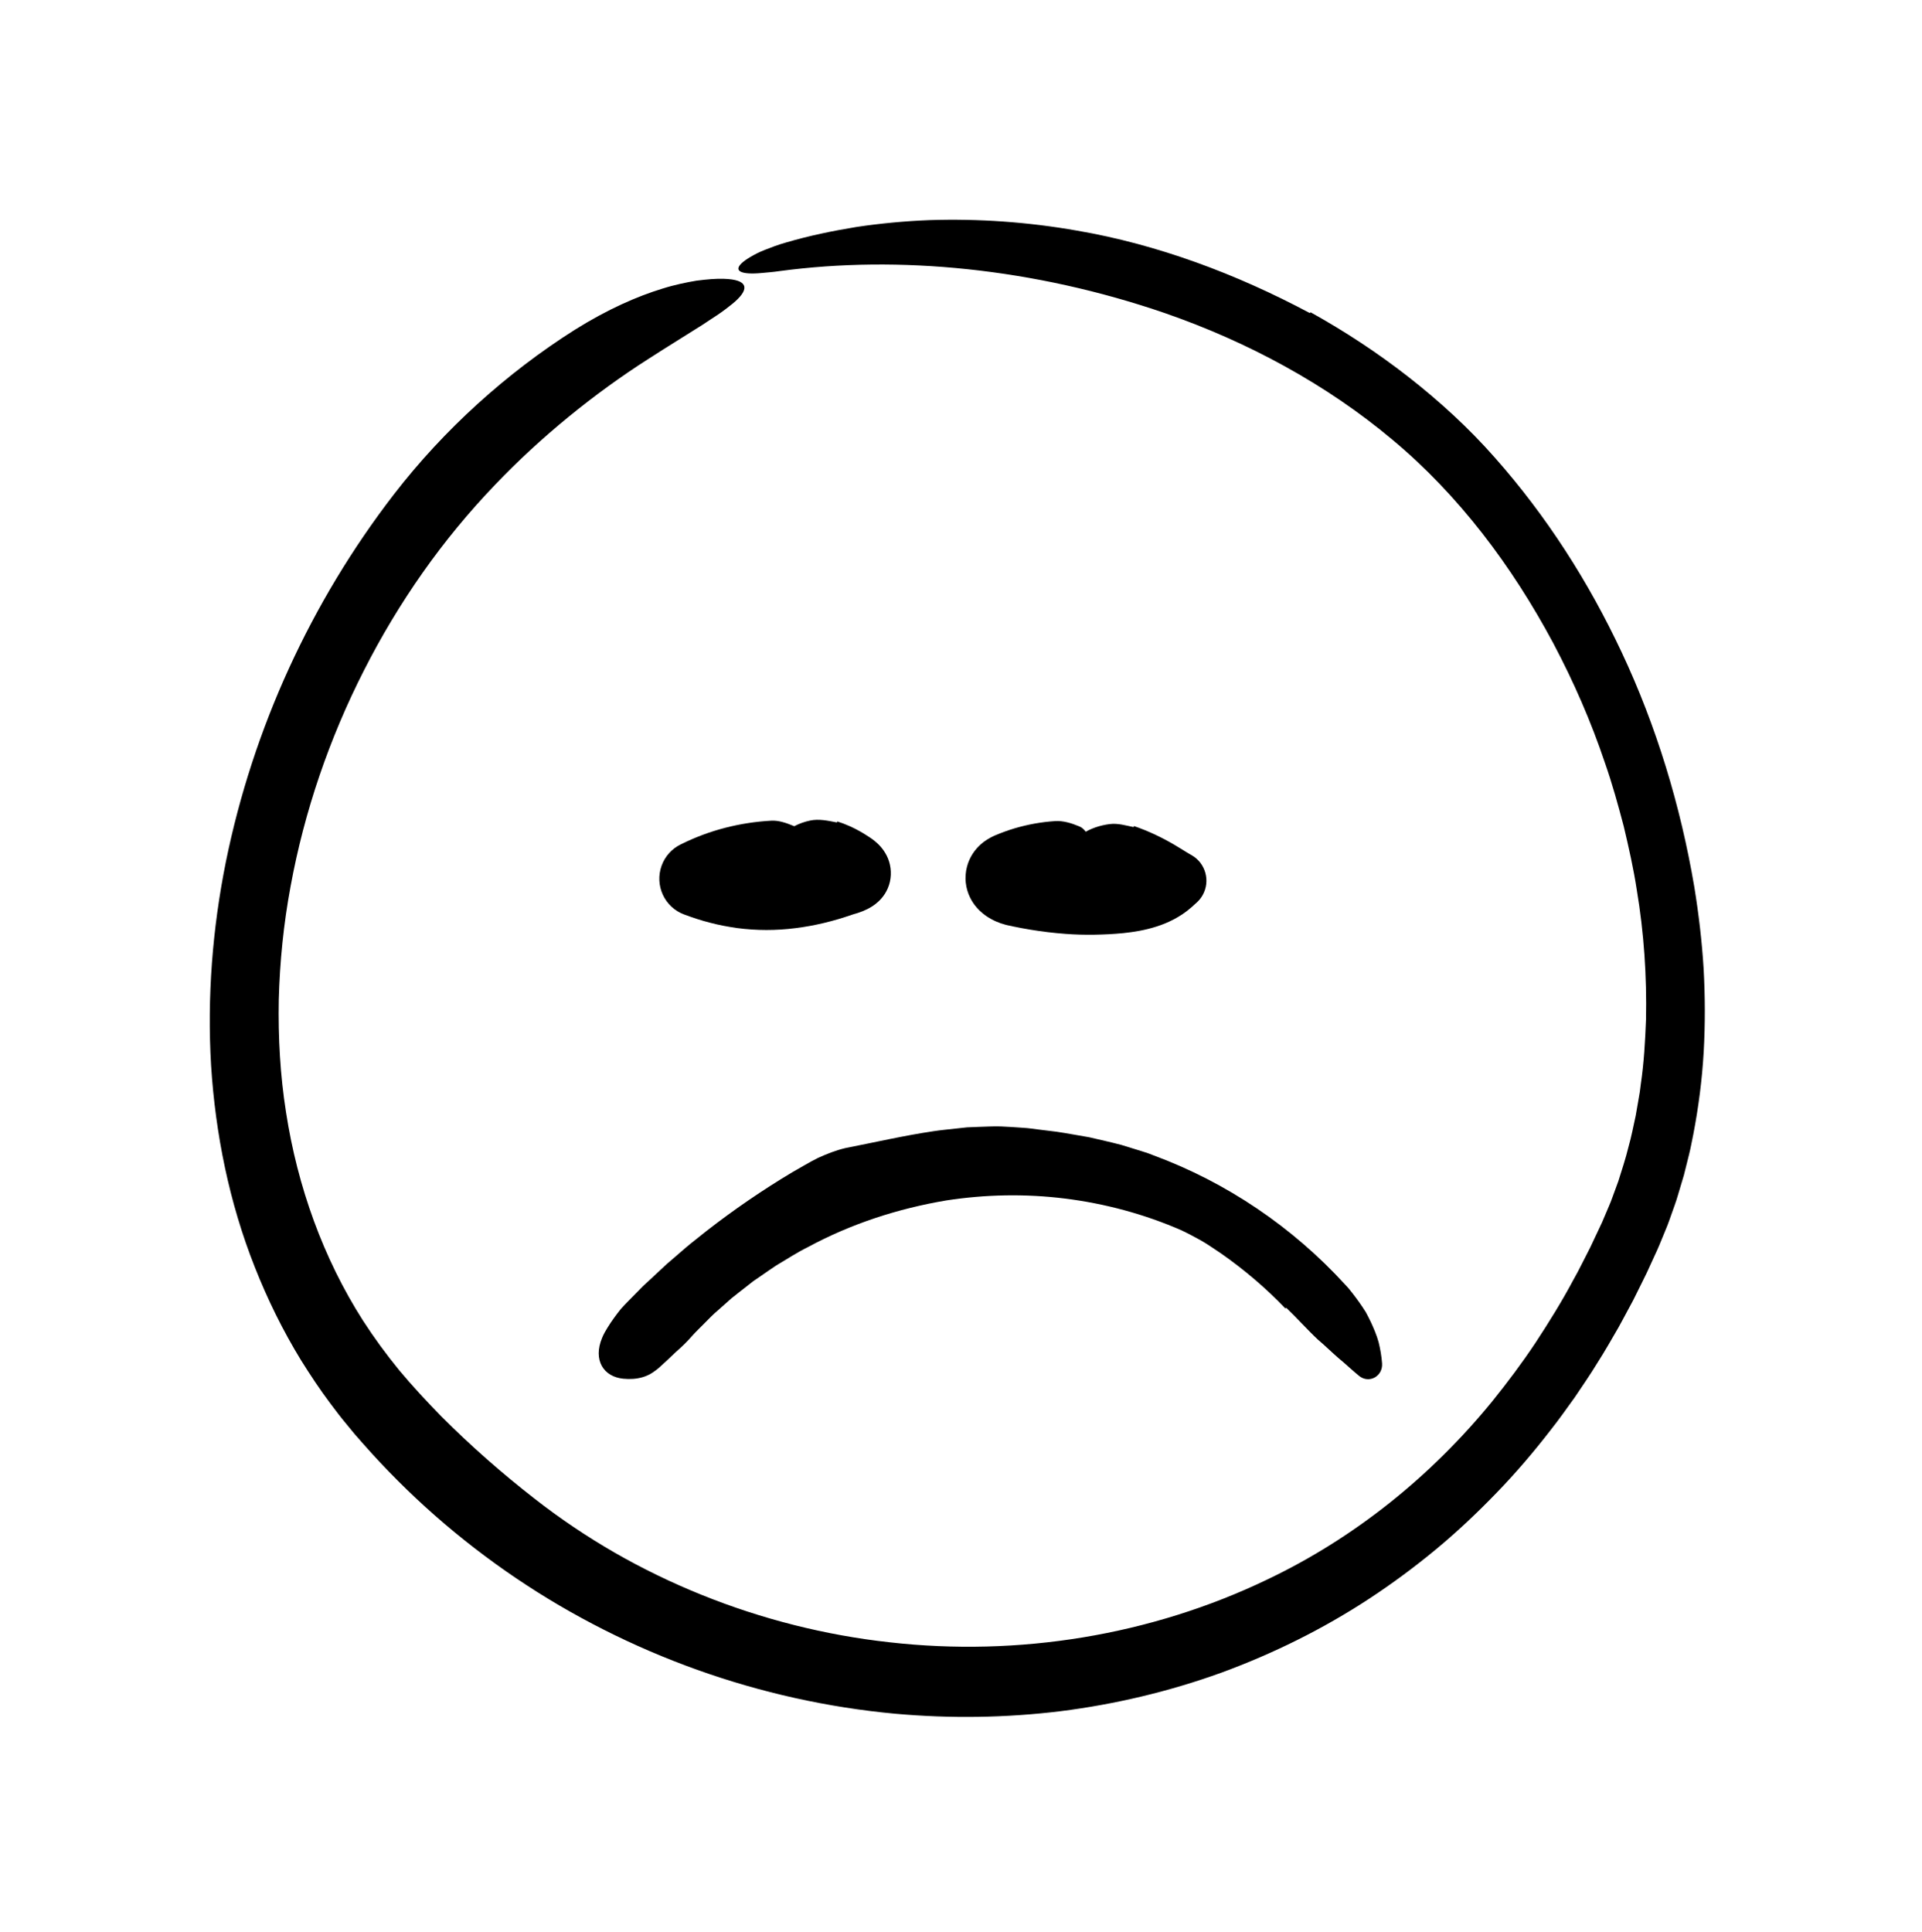 <svg width="194" height="195" viewBox="0 0 194 195" fill="none" xmlns="http://www.w3.org/2000/svg">
<path d="M132.305 31.53C135.745 33.446 139.051 35.615 142.169 38.05C145.281 40.485 148.23 43.179 150.86 46.165C156.1 52.072 160.355 58.743 163.676 65.817C167.205 73.322 169.63 81.347 171.018 89.524C171.462 92.256 171.788 95.013 171.959 97.788C172.111 100.564 172.121 103.354 171.967 106.146C171.808 108.938 171.448 111.727 170.918 114.492C170.771 115.181 170.654 115.876 170.48 116.561L169.966 118.617L169.359 120.652C169.168 121.334 168.901 121.995 168.674 122.667C168.553 123 168.443 123.338 168.312 123.669L167.908 124.656C167.637 125.314 167.371 125.984 167.078 126.596L166.216 128.475C165.918 129.096 165.605 129.711 165.3 130.329L164.839 131.256L164.349 132.168C164.02 132.775 163.7 133.387 163.363 133.99C162.668 135.185 161.99 136.39 161.241 137.555C160.524 138.739 159.731 139.876 158.962 141.028C158.149 142.151 157.356 143.289 156.491 144.376C154.794 146.572 152.987 148.69 151.049 150.688C149.116 152.689 147.09 154.607 144.943 156.385C142.795 158.163 140.55 159.825 138.218 161.357C133.553 164.422 128.515 166.913 123.278 168.834C118.03 170.732 112.572 172.025 107.046 172.723C101.516 173.4 95.922 173.474 90.382 172.98C76.74 171.724 63.453 166.977 52.081 159.29C46.396 155.449 41.189 150.881 36.644 145.717L35.793 144.748L34.959 143.733C34.395 143.063 33.868 142.362 33.343 141.66C32.289 140.259 31.322 138.794 30.391 137.308C28.559 134.316 27.005 131.158 25.721 127.902C23.137 121.388 21.748 114.47 21.307 107.557C20.896 100.636 21.446 93.704 22.803 86.969C25.545 73.498 31.388 60.76 39.758 49.9C44.819 43.353 51.118 37.655 58.025 33.284C61.345 31.204 64.327 29.909 66.852 29.137C68.11 28.739 69.272 28.507 70.302 28.332C71.349 28.199 72.262 28.114 73.082 28.145C75.463 28.22 75.682 29.103 74.219 30.417C74.036 30.582 73.826 30.752 73.591 30.931C73.359 31.118 73.101 31.312 72.819 31.513C72.536 31.713 72.229 31.919 71.897 32.132C71.57 32.357 71.219 32.589 70.845 32.827C69.349 33.782 67.501 34.9 65.384 36.269C60.01 39.7 54.567 44.114 49.98 48.922C44.68 54.434 40.219 60.804 36.736 67.671C33.241 74.534 30.715 81.905 29.331 89.465C28.627 93.243 28.242 97.07 28.139 100.892C28.068 104.713 28.282 108.533 28.874 112.282C30.031 119.78 32.623 127.005 36.638 133.294C37.754 135.022 38.981 136.699 40.296 138.308C41.613 139.891 43.086 141.469 44.557 142.978C47.547 145.975 50.711 148.743 53.92 151.24C56.477 153.243 59.183 155.068 62.008 156.699C64.835 158.326 67.783 159.752 70.814 160.976C76.878 163.424 83.285 165.051 89.789 165.766C102.794 167.245 116.164 165.074 127.909 159.433C136.659 155.271 144.436 149.034 150.625 141.44C152.162 139.532 153.637 137.568 154.997 135.52C156.344 133.465 157.646 131.373 158.805 129.195L159.251 128.385L159.673 127.561L160.513 125.912L161.304 124.235L161.699 123.397L162.051 122.57C162.275 122.015 162.536 121.477 162.732 120.91L163.351 119.221C163.71 118.074 164.091 116.933 164.375 115.759C164.672 114.726 164.865 113.663 165.102 112.612L165.379 111.014L165.516 110.215L165.619 109.409C165.935 107.266 166.055 105.09 166.141 102.914C166.229 98.557 165.938 94.167 165.212 89.833C164.882 87.661 164.394 85.514 163.887 83.373C163.326 81.244 162.739 79.119 162.01 77.038C160.608 72.859 158.839 68.803 156.775 64.909C152.625 57.148 147.251 49.971 140.548 44.386C133.839 38.753 125.94 34.51 117.614 31.616C110.954 29.323 104.226 27.868 97.677 27.174C91.126 26.481 84.751 26.554 78.712 27.361C78.019 27.464 77.404 27.506 76.884 27.556C76.364 27.605 75.927 27.617 75.576 27.595C74.874 27.552 74.517 27.375 74.532 27.092C74.547 26.808 74.936 26.416 75.727 25.946C76.122 25.711 76.615 25.448 77.22 25.215C77.825 24.981 78.527 24.701 79.343 24.477C81.648 23.798 84.029 23.307 86.449 22.909C88.871 22.547 91.334 22.316 93.815 22.218C98.775 22.055 103.8 22.412 108.721 23.28C116.832 24.667 124.825 27.661 132.189 31.59C132.227 31.569 132.262 31.55 132.305 31.53Z" fill="black"/>
<path d="M81.335 86.731C77.62 86.349 73.802 87.036 70.45 88.691C75.224 90.545 80.611 90.76 85.515 89.291C86.114 89.112 86.843 88.679 86.688 88.07C86.605 87.744 86.289 87.542 85.99 87.391C83.913 86.34 81.407 86.179 79.214 86.955" fill="black"/>
<path d="M84.51 82.912C85.338 83.175 86.133 83.527 86.881 83.956C87.069 84.06 87.25 84.18 87.432 84.293C87.605 84.403 87.91 84.584 88.263 84.866C88.618 85.157 89.105 85.594 89.499 86.361C89.893 87.141 90.031 88.075 89.826 88.997C89.773 89.244 89.697 89.449 89.609 89.665C89.52 89.875 89.424 90.041 89.316 90.22C89.215 90.374 89.106 90.519 88.996 90.651C88.896 90.766 88.783 90.888 88.68 90.983C88.264 91.369 87.899 91.581 87.566 91.752C87.232 91.92 86.928 92.038 86.618 92.14L86.383 92.213L86.251 92.25L85.99 92.332C84.153 92.973 82.246 93.44 80.294 93.683C78.344 93.933 76.35 93.936 74.381 93.672C73.478 93.539 72.576 93.377 71.689 93.14C70.799 92.919 69.925 92.625 69.061 92.306C67.076 91.575 66.057 89.366 66.784 87.371C67.136 86.407 67.83 85.67 68.679 85.248L68.751 85.212C70.169 84.51 71.654 83.953 73.177 83.561C74.7 83.165 76.26 82.925 77.828 82.838C78.585 82.787 79.359 83.065 80.079 83.357C80.775 83.651 81.152 84.609 81.286 85.829C81.385 86.716 81.277 87.616 81.069 88.344C80.857 89.076 80.552 89.617 80.184 89.826C79.717 90.078 79.239 90.082 78.769 89.987C76.607 89.57 74.303 90.185 72.63 91.613C72.451 91.761 72.286 91.938 72.11 92.087L71.808 85.162C72.194 85.188 72.544 85.281 72.839 85.522C73.597 86.174 74.517 86.478 75.449 86.642C76.385 86.811 77.33 86.857 78.276 87.041C79.693 87.31 81.135 87.124 82.56 86.989C82.88 86.963 83.201 86.929 83.519 86.882C83.84 86.846 84.156 86.789 84.475 86.734L84.714 86.693L84.744 86.688L84.747 86.69L84.754 86.694L84.769 86.702C84.773 86.704 84.778 86.707 84.781 86.71L84.849 86.848C84.931 87.013 85.039 87.198 85.158 87.378C85.393 87.739 85.704 88.046 85.904 88.158C85.943 88.185 86.006 88.208 86.024 88.217C86.065 88.23 86.073 88.232 86.083 88.233C86.099 88.234 86.069 88.232 86.064 88.235C86.046 88.236 86.029 88.238 86.014 88.241L85.992 88.248L85.989 88.249C85.928 88.265 86.072 88.228 86.057 88.232L86.055 88.232L86.053 88.233C86.035 88.233 85.799 88.338 85.458 88.797L85.319 88.989L85.162 89.226L84.98 89.525L84.932 89.608C84.918 89.632 84.929 89.614 84.926 89.619L84.924 89.614C84.923 89.608 84.912 89.598 84.897 89.586L84.819 89.535C84.602 89.389 84.37 89.261 84.128 89.143C83.645 88.906 83.114 88.74 82.565 88.633C81.678 88.474 80.875 88.001 79.526 86.898C78.907 86.396 78.305 84.893 78.874 84.329C79.656 83.561 80.692 83.047 81.773 82.823C82.669 82.633 83.594 82.843 84.481 83.017C84.491 82.982 84.5 82.949 84.51 82.912Z" fill="black"/>
<path d="M110.162 86.846C107.434 86.412 104.588 86.763 102.045 87.847C101.759 87.969 101.448 88.13 101.347 88.426C101.142 89.032 101.93 89.468 102.551 89.609C105.743 90.331 109.012 90.709 112.283 90.732C114.556 90.748 117.043 90.505 118.674 88.914C115.716 87.281 112.278 86.539 108.914 86.809" fill="black"/>
<path d="M114.454 83.379C115.914 83.874 117.294 84.535 118.589 85.299C119.114 85.601 119.615 85.943 120.135 86.239L120.279 86.321C121.693 87.127 122.19 88.933 121.388 90.355C121.227 90.64 121.017 90.896 120.788 91.103L120.212 91.62C119.131 92.559 117.879 93.163 116.72 93.526C115.549 93.901 114.44 94.074 113.396 94.184C112.337 94.289 111.416 94.327 110.445 94.345C109.483 94.359 108.518 94.335 107.557 94.262C106.373 94.174 105.192 94.035 104.019 93.84C103.432 93.746 102.848 93.633 102.266 93.513L101.83 93.419L101.721 93.396L101.492 93.34C101.325 93.296 101.168 93.249 101.008 93.193C100.692 93.084 100.379 92.95 100.035 92.76C99.689 92.565 99.328 92.34 98.895 91.928C98.676 91.715 98.455 91.472 98.228 91.135C98.125 90.99 98.001 90.769 97.905 90.571C97.808 90.382 97.71 90.123 97.638 89.88C97.563 89.642 97.511 89.361 97.481 89.089C97.448 88.814 97.451 88.545 97.471 88.272C97.49 87.99 97.536 87.757 97.596 87.517C97.653 87.281 97.734 87.043 97.838 86.806C98.043 86.339 98.321 85.936 98.594 85.629C98.869 85.319 99.138 85.095 99.374 84.923C99.847 84.586 100.194 84.433 100.444 84.32L100.956 84.112C101.116 84.045 101.279 83.987 101.442 83.929C101.767 83.808 102.098 83.706 102.428 83.604C103.754 83.215 105.115 82.968 106.488 82.879C107.319 82.821 108.167 83.092 108.944 83.415C109.697 83.728 110.07 84.716 110.154 85.941C110.217 86.835 110.054 87.727 109.806 88.442C109.556 89.155 109.229 89.694 108.866 89.881C108.403 90.126 107.946 90.113 107.489 90.021C106.442 89.811 105.339 89.894 104.337 90.246C104.086 90.335 103.843 90.441 103.606 90.559L103.264 90.748C103.26 90.752 103.251 90.758 103.251 90.761L103.25 90.765L103.249 90.766L103.249 90.767L103.234 90.734L103.172 90.595L102.935 90.1L102.753 89.742C102.538 89.336 102.39 89.113 102.262 88.946C102.007 88.618 101.862 88.604 101.931 88.628C101.878 88.621 101.895 88.62 101.869 88.62C101.86 88.621 101.879 88.619 101.885 88.616C101.938 88.605 102.002 88.575 102.117 88.498C102.328 88.353 102.596 88.037 102.793 87.709C102.994 87.385 103.123 87.06 103.141 87.001C103.143 86.996 103.151 86.97 103.147 86.984L103.137 87.016C103.137 87.016 103.107 87.117 103.095 87.179L103.089 87.205L103.088 87.212L103.087 87.215L103.087 87.216L103.087 87.217C103.61 84.885 103.232 86.571 103.349 86.05L103.357 86.05L103.39 86.048L103.457 86.044L103.59 86.037C103.768 86.028 103.944 86.022 104.118 86.025C104.466 86.035 104.799 86.088 105.101 86.268C106.066 86.836 107.12 87.058 108.177 87.179C109.236 87.301 110.3 87.326 111.359 87.51C112.976 87.796 114.416 87.66 115.468 87.459C116.033 87.357 116.442 87.195 116.798 86.971L117.377 91.286C115.887 90.256 114.164 89.467 112.323 89.039C111.275 88.798 110.339 88.212 109.243 86.831C108.74 86.19 108.591 84.582 109.207 84.181C110.064 83.618 111.043 83.298 112.024 83.179C112.836 83.076 113.638 83.322 114.426 83.484C114.435 83.449 114.444 83.416 114.454 83.379Z" fill="black"/>
<path d="M129.747 132.074C127.777 130.013 125.578 128.144 123.206 126.489C122.563 126.073 121.938 125.617 121.27 125.235C120.599 124.861 119.918 124.499 119.226 124.171C115.471 122.534 111.495 121.476 107.493 120.977C103.486 120.478 99.469 120.56 95.516 121.167C90.661 121.983 85.899 123.525 81.538 125.883C80.425 126.428 79.393 127.117 78.326 127.745C77.807 128.083 77.306 128.447 76.793 128.795L76.028 129.321L75.297 129.894C74.812 130.278 74.319 130.653 73.838 131.043L72.451 132.276C71.976 132.674 71.548 133.119 71.114 133.559C70.686 134.005 70.225 134.421 69.821 134.888C69.333 135.45 68.791 135.969 68.218 136.468C67.676 136.99 67.124 137.508 66.559 138.017C66.424 138.139 66.285 138.249 66.143 138.348C66.007 138.451 65.873 138.547 65.732 138.63C65.452 138.797 65.157 138.923 64.851 139.012C64.239 139.191 63.581 139.228 62.908 139.161C61.926 139.064 61.15 138.602 60.745 137.872C60.339 137.144 60.307 136.142 60.776 135.036C60.916 134.68 61.109 134.352 61.311 134.022C61.513 133.692 61.731 133.367 61.961 133.048C62.19 132.729 62.429 132.416 62.676 132.111C62.935 131.817 63.209 131.539 63.479 131.265L64.409 130.321L64.87 129.848L65.356 129.4L67.282 127.606C67.95 127.04 68.612 126.469 69.269 125.893C69.934 125.329 70.634 124.808 71.308 124.254C74.061 122.111 76.94 120.134 79.973 118.32C80.822 117.847 81.675 117.317 82.564 116.877C83.464 116.467 84.383 116.106 85.311 115.887C88.311 115.301 91.238 114.622 94.235 114.178C94.981 114.062 95.737 114.002 96.488 113.912L97.617 113.79L98.752 113.744C99.509 113.724 100.266 113.674 101.022 113.699C101.778 113.734 102.534 113.779 103.286 113.837C103.846 113.866 104.4 113.96 104.956 114.026L106.623 114.23C107.73 114.392 108.828 114.607 109.93 114.788C111.017 115.042 112.109 115.281 113.187 115.565L114.785 116.057C115.314 116.231 115.853 116.374 116.366 116.592C123.815 119.336 130.504 123.883 135.783 129.675C136.06 129.951 136.297 130.261 136.536 130.564C136.773 130.869 137.001 131.176 137.22 131.486C137.439 131.797 137.649 132.109 137.847 132.425C138.029 132.754 138.199 133.087 138.358 133.422C138.671 134.095 138.954 134.763 139.148 135.461C139.325 136.171 139.446 136.887 139.501 137.604C139.599 138.929 138.176 139.695 137.171 138.87C136.453 138.283 135.795 137.648 135.075 137.057C134.377 136.451 133.73 135.807 133.027 135.217C131.936 134.197 130.928 133.048 129.83 132.002C129.803 132.026 129.777 132.048 129.747 132.074Z" fill="black"/>
</svg>
